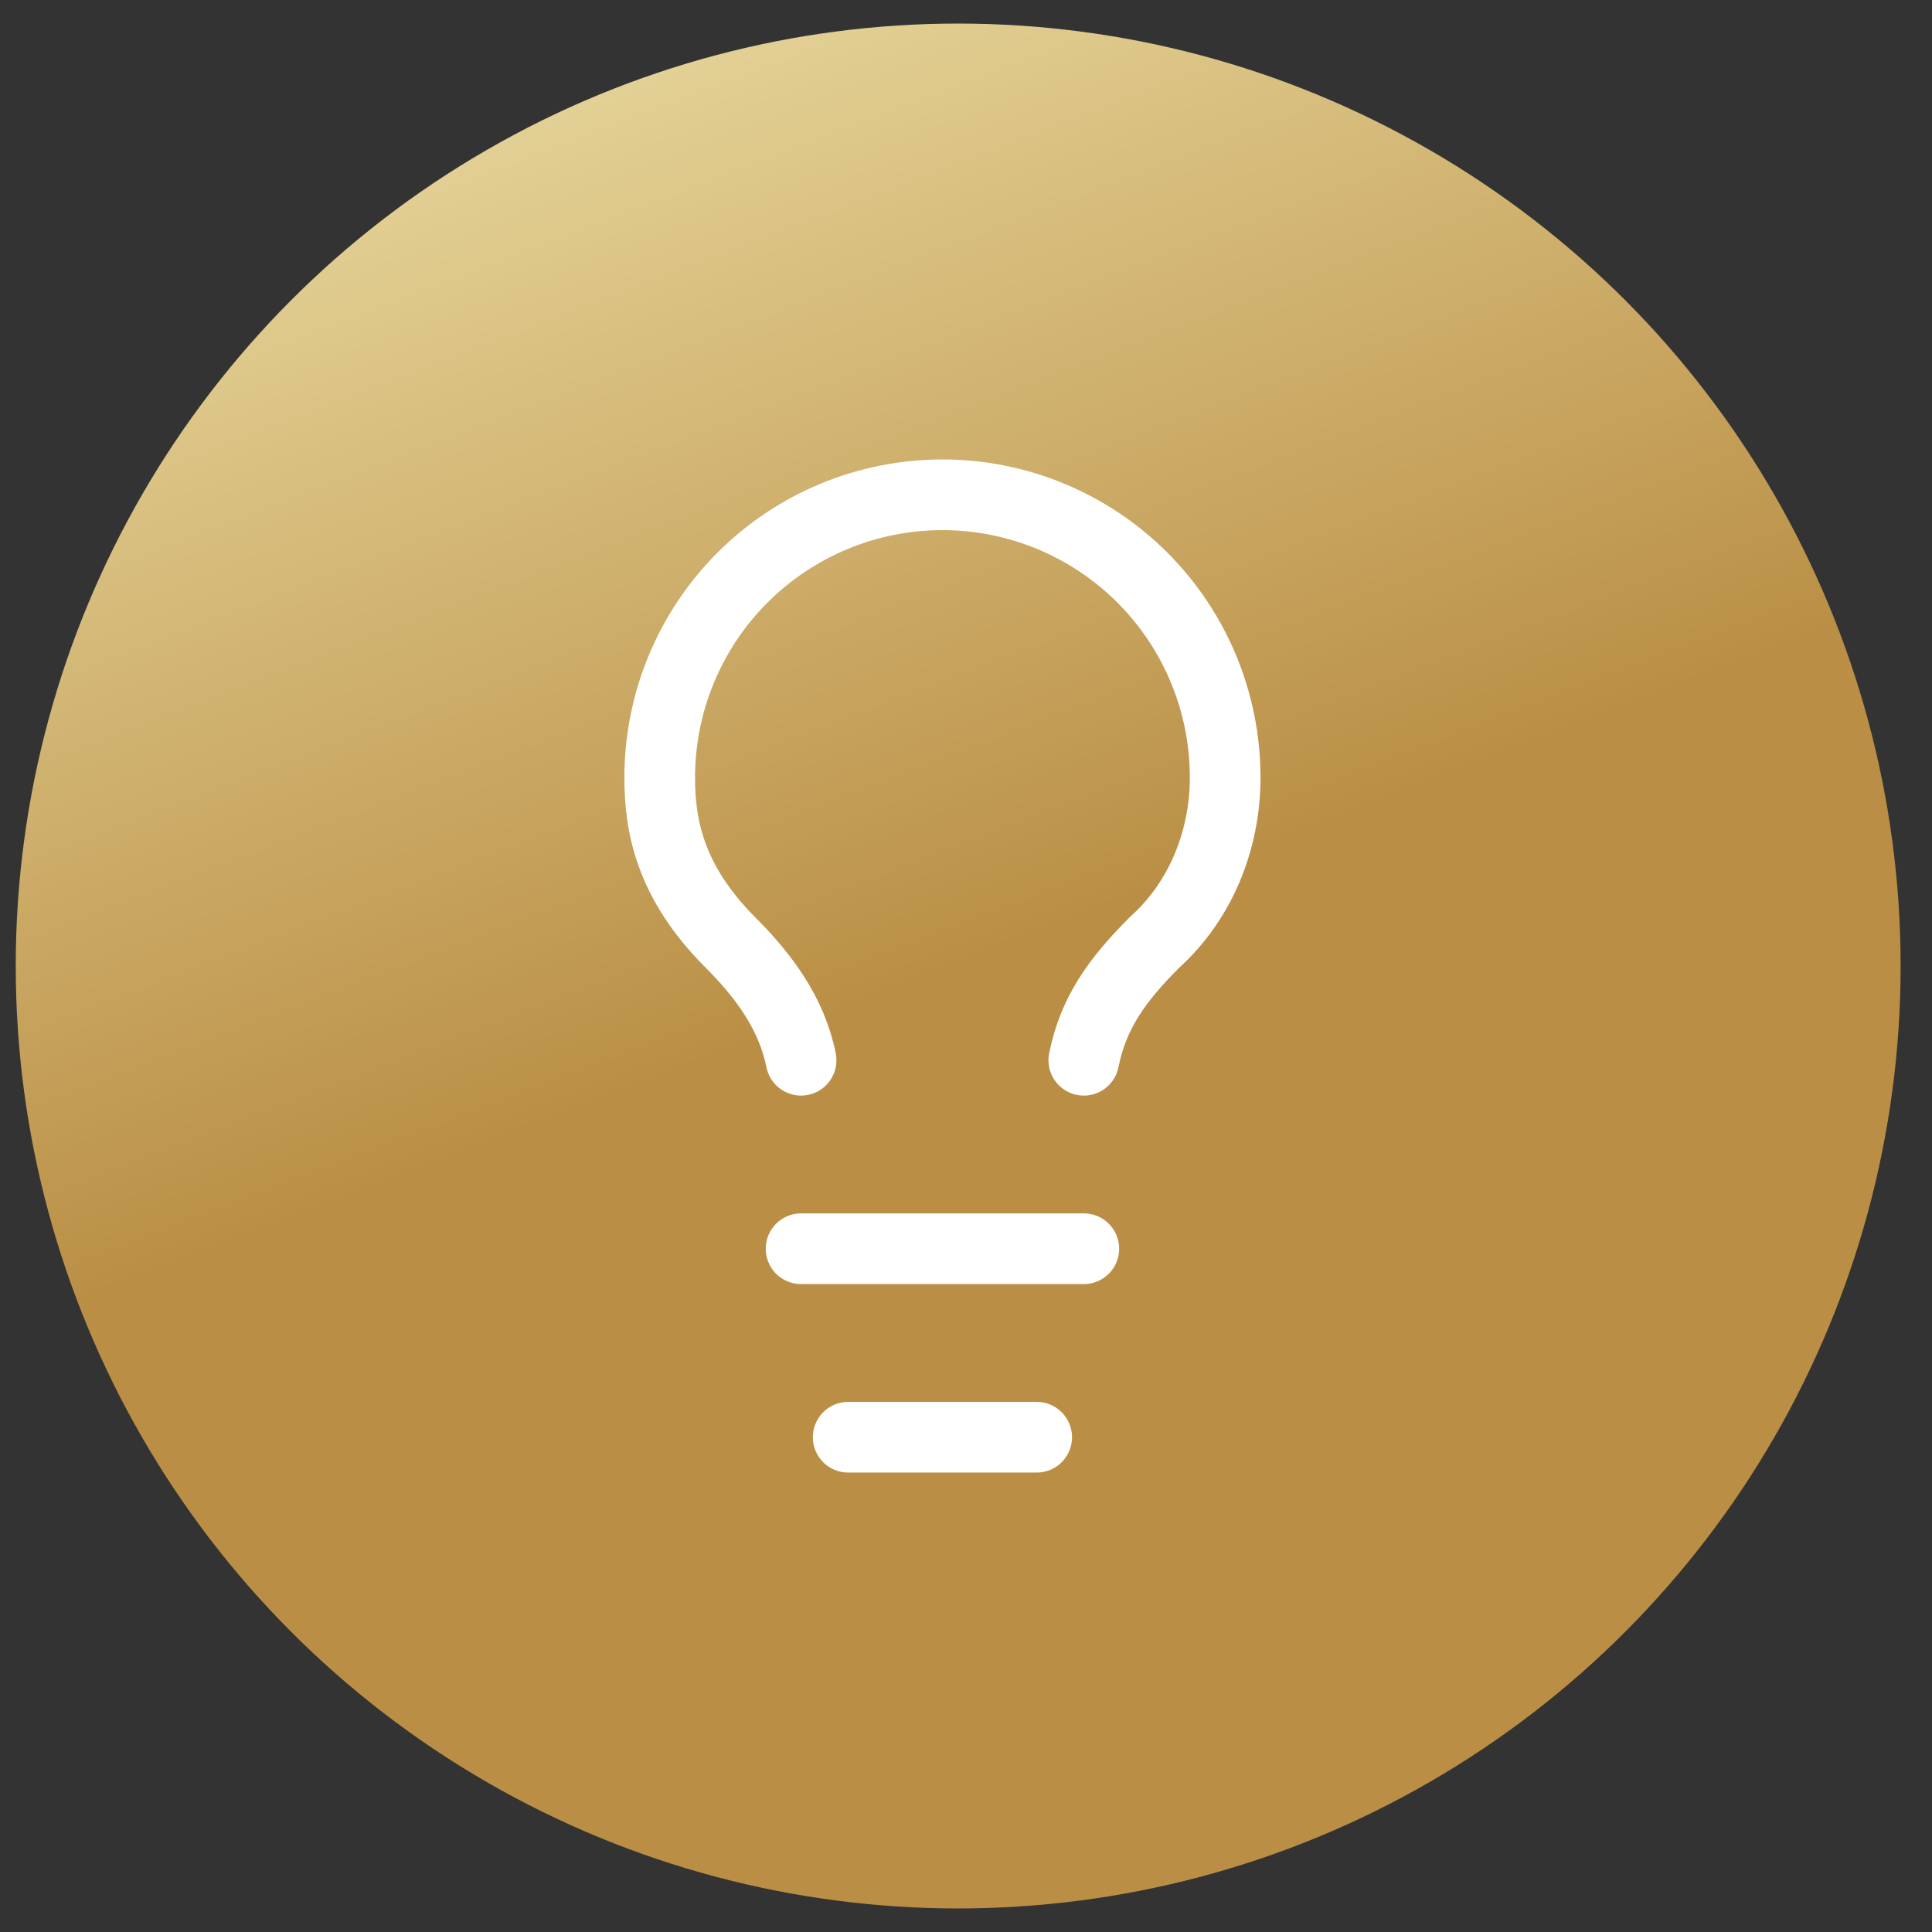 <svg xmlns="http://www.w3.org/2000/svg" width="41" height="41" viewBox="0 0 41 41" fill="none"><rect x="0" y="0" width="41" height="41" fill="#333333" stroke="none"/><circle cx="20.334" cy="20.5" r="20" fill="url(#paint0_linear_115_8800)"></circle><path d="M23 22.5C23.2 21.5 23.7 20.8 24.5 20C25.5 19.1 26 17.8 26 16.5C26 14.909 25.368 13.383 24.243 12.257C23.117 11.132 21.591 10.5 20 10.5C18.409 10.5 16.883 11.132 15.757 12.257C14.632 13.383 14 14.909 14 16.5C14 17.5 14.2 18.7 15.5 20C16.2 20.7 16.8 21.5 17 22.5" stroke="white" stroke-width="1.5" stroke-linecap="round" stroke-linejoin="round"></path><path d="M17 26.5H23" stroke="white" stroke-width="1.5" stroke-linecap="round" stroke-linejoin="round"></path><path d="M18 30.5H22" stroke="white" stroke-width="1.5" stroke-linecap="round" stroke-linejoin="round"></path><defs><linearGradient id="paint0_linear_115_8800" x1="20.286" y1="20.472" x2="11.693" y2="-1.904" gradientUnits="userSpaceOnUse"><stop stop-color="#BA8F45"></stop><stop offset="1" stop-color="#EBDDA4"></stop></linearGradient></defs></svg>